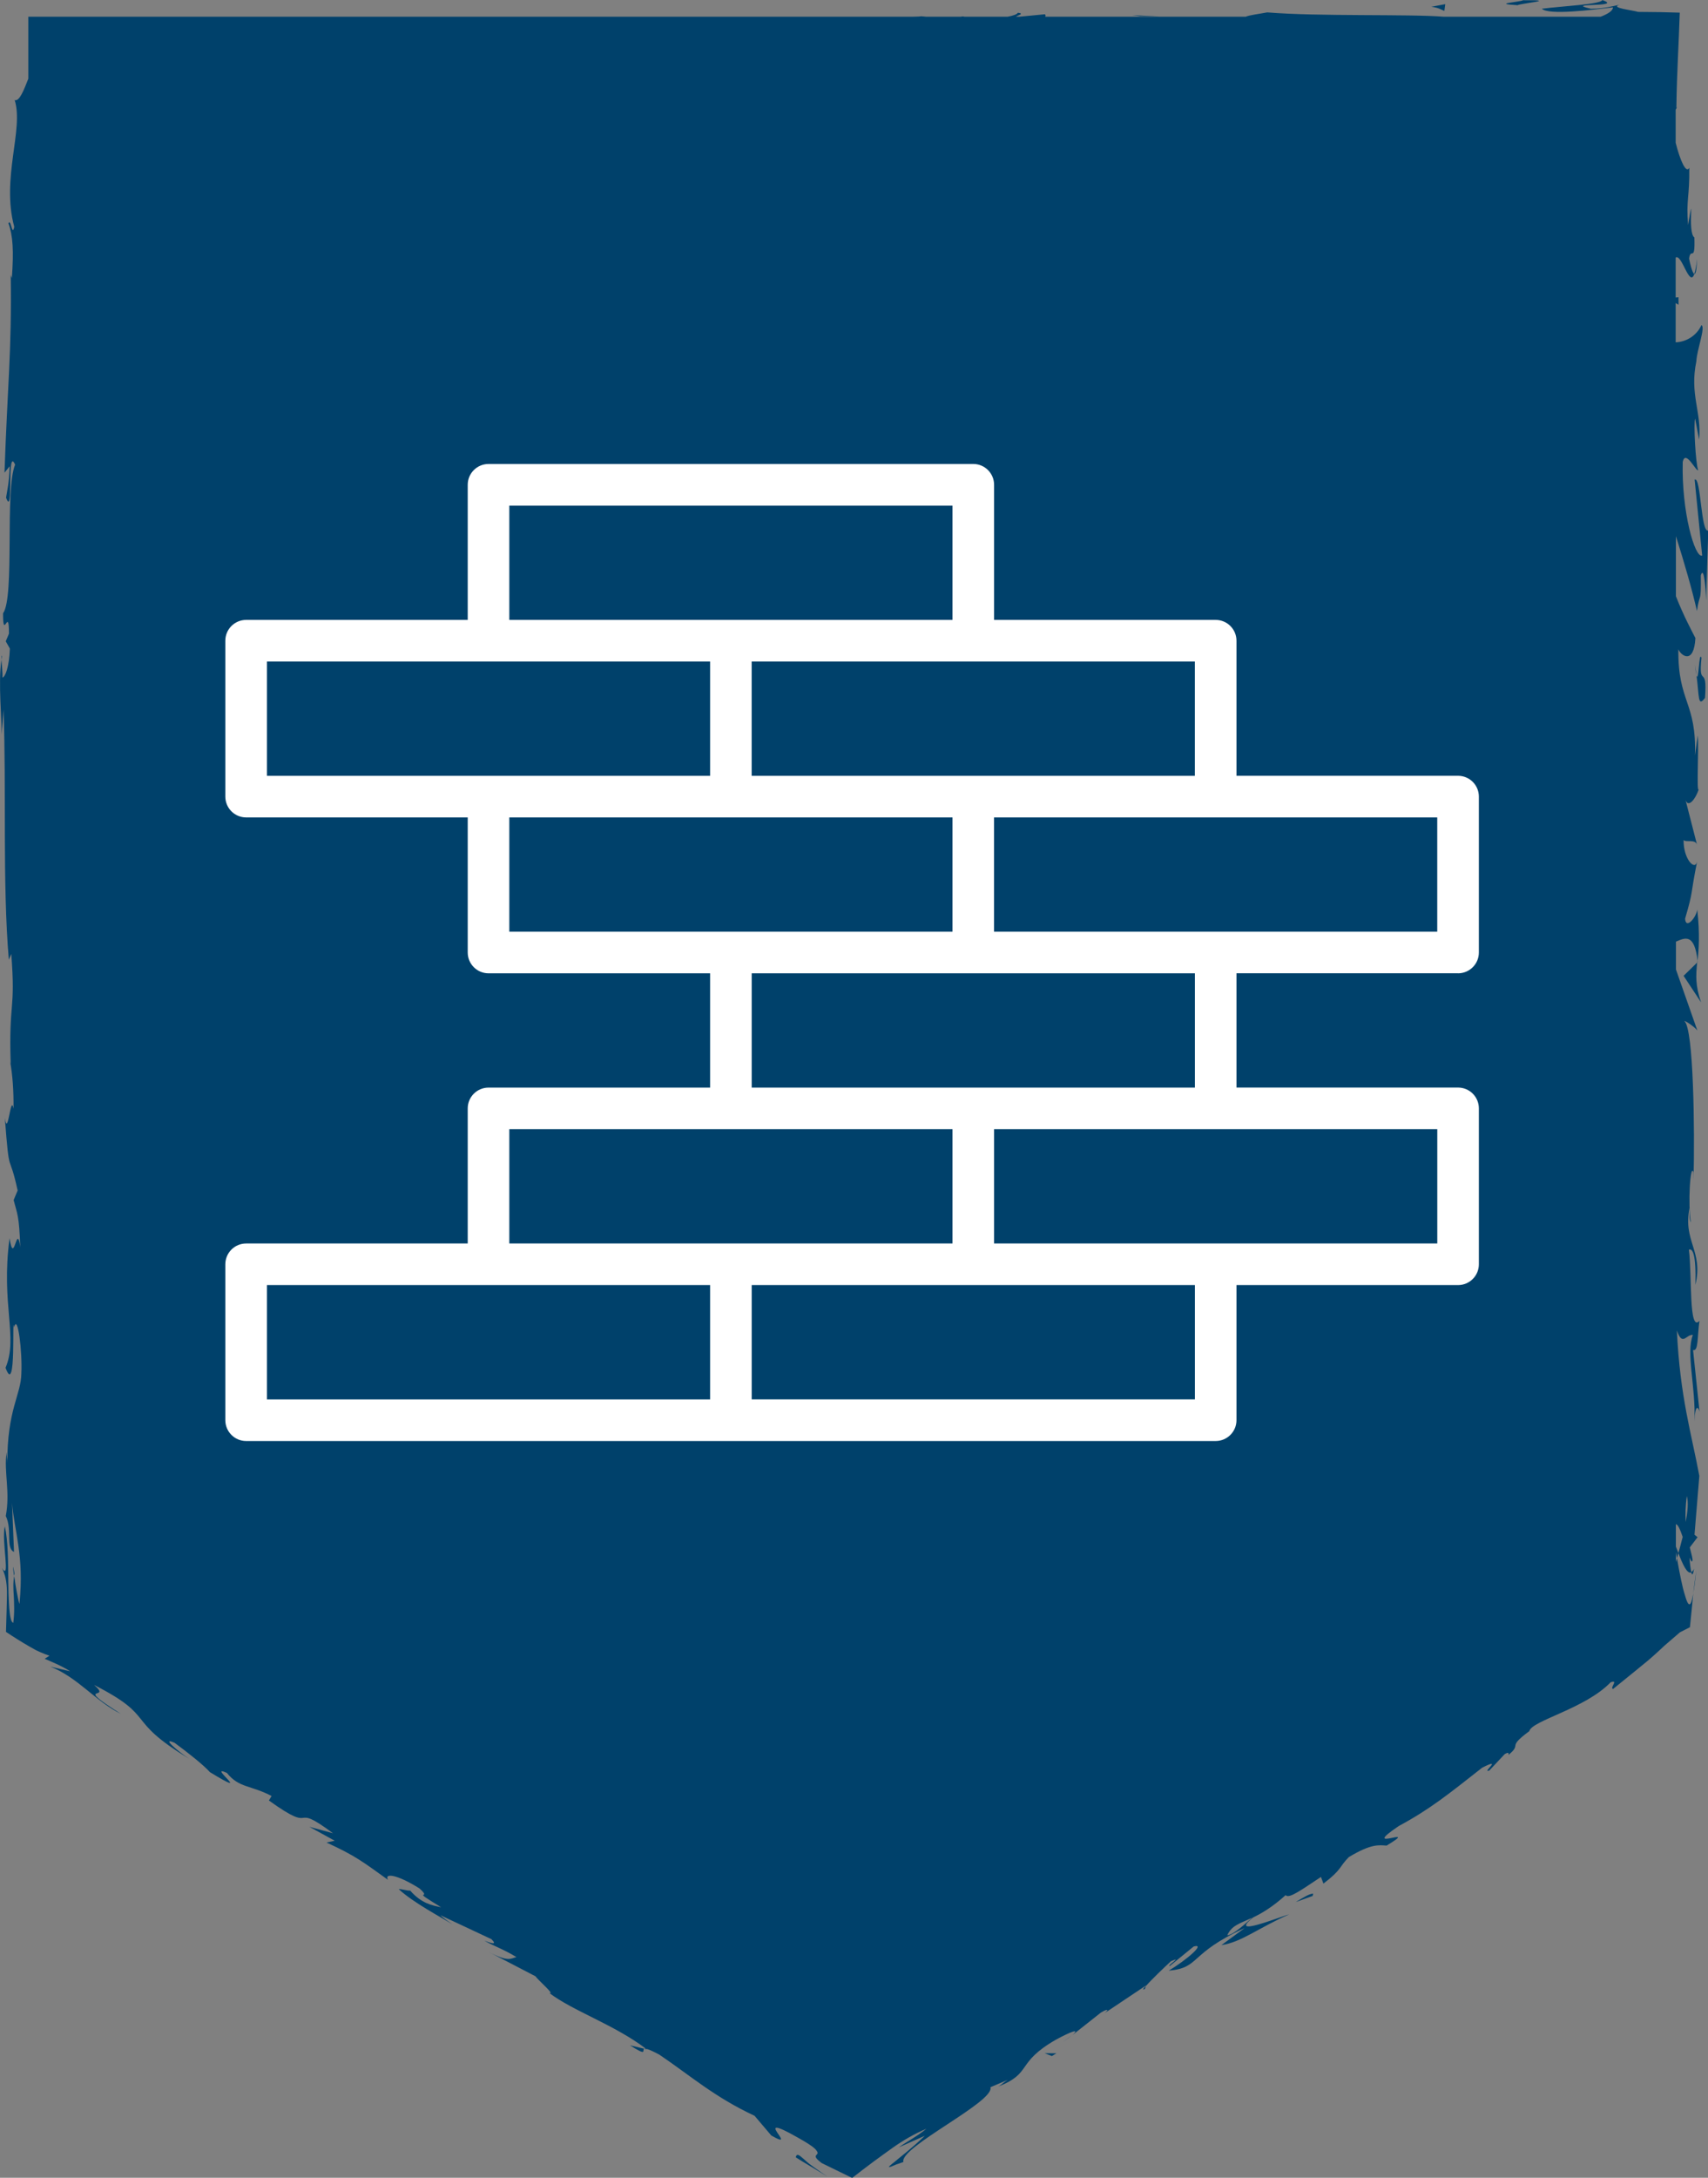 <?xml version="1.0" encoding="UTF-8"?><svg id="Ebene_1" xmlns="http://www.w3.org/2000/svg" viewBox="0 0 413.63 527.24"><rect x="0" y="0" width="413.63" height="527.24" fill="#808080" stroke="none"/><defs><style>.cls-1{fill:#00416b;}.cls-2{fill:#fff;}</style></defs><path class="cls-1" d="m410.44,160.89c.17,1.48.3,2.18.41,2.62-.11-.82-.23-1.69-.41-2.62m2.46,8.08c.64-8.49-1.65-2.02-.85-9.69-.63-1.99-.65,6.27-1.2,4.23.67,5.13.29,7.82,2.05,5.46m-94.89,289.47c-.95.08-2.05.74-4.24,2.06l4.11-1.49.13-.57Zm-62.19,38.67l-2.84-.02,1.75.68,1.09-.66Zm-63.1,25.18c.53.35,1.09.7,1.67,1.05.29.17.59.34.88.52l.22.13.35.21.87.52c1.22.73,2.43,1.46,3.61,2.19-1.06-.7-2.04-1.39-2.93-2.02-.81-.58-1.78-1.29-1.95-1.48-.34-.3-.64-.57-.91-.81-1.07-.95-1.6-1.3-1.83-.3M276.15,3.91l4.64.1-6.58-.37,1.94.28Zm73.63-1.27l.22-1.63-3.38.63c1.94.27,2.07.57,3.16,1m17.74-1.38c.71-.45,10.4-1.3,1.32-1.2-.73.45-7.91.83-1.32,1.2m43.45,61.42c-.18,1.88-.42,2.94-.65,3.64.31.1.57-.76.65-3.64m-5.01-36.53c0,.08,0,.14,0,.23.22-.8.18-.67,0-.23M.35,159.71c.05-.3.08-.66.14-.94-.15-.09-.16.33-.14.94m3.05,221.82c.04-.18.06-.39.11-.58-.47-2.73-.4-1.53-.11.58m152.62,114.47l-3.46-.83c4.45,2.83,2.81,1.09,3.46.83m.64.15c-.08-.07-.17-.12-.26-.18-.18-.03-.3-.01-.39.02l.64.15Zm100.7-1.69c1.1-.81,1.79-1.37,2.28-1.8l-2.28,1.8Zm19.94-12.98l.16-.71c-.66.76-.89,1.15-.16.71m133.49-101.3l-.74,5.54c.26-1.25.5-3.03.74-5.54m-1.24.45c.21.78.46.79.69-.85-.21.56-.45.71-.69.85m1.46-147.6l-3.29,3.22,4.23,6.42c-1.42-4.14-1.24-6.5-.95-9.64m.1-.09c-.01-.13-.04-.19-.05-.31-.01.13-.03.29-.04.4l.1-.09Zm-107.86,231.34c-1.52,1.29-4.41,4.1-6.03,4.25,1.12-2.44,2.96-2.79,6.03-4.25m105.26-102.09c.42,1.47.21,3.74-.27,6.31-.1-1.86-.06-3.97.27-6.31m1.89-246.13l1.83,18.43c-1.77.75-5.02-10.65-4.71-22.68.7-3.06,3.15,2.29,3.74,2.04-.61-1.56-1.16-11.41-.73-12.51l.95,5.1c.67-6.69-2.34-10.92-.66-18.96.11-2.78,2.28-8.29,1.23-8.77-1.21,2.71-3.93,4.11-6.24,4.16v-9.49l.7.4-.02-1.82-.68.07v-9.68c1.5-.97,3.33,7.4,4.52,3.99-.48-.17-1.08-2.69-1.27-3.74.41-2.92,1.5,1.21,1.28-5.13-1.79-1.06.15-12.88-1.52-2.99-.51-6.2.37-6.58.29-13.86-.77,1.53-2.24-1.82-3.3-6.06v-7.98c.07-.15.12-.29.17-.41.06-4.52.2-8.29.36-11.81.16-3.68.33-7.31.46-11.3-2.98-.1-6.3-.17-10.12-.18-.28-.11-.97-.22-1.59-.35-.65-.12-1.39-.25-2.02-.39-1.26-.28-2.08-.61-.86-.99-1.7.32-3.27.92-6.92.97-7.07-1.55,8.14-.24,2.76-2.1-.46,1.04-9.45,1.44-14.65,2.09,1.6,1.61,12.02.31,17.23-.34,0,.77-1.07,1.55-3,2.28h-37.95c-8.52-.69-30.24-.02-42.78-1.05-1.79.34-4.49.68-5.2,1.05h-48.59c.15-.18.15-.38-.05-.6l-6.24.6h-.76c.23-.3,2.24-.72.45-.97-.16.36-1.09.71-2.48.97h-10.42c-.15-.03-.3-.05-.45-.08-.18.02-.35.05-.51.08h-8.38c-.29-.04-.68-.08-1.2-.11-.69.12-1.44.06-2.15.11H6.86v15c-1.06,2.71-2.17,5.6-3.3,5.18,2.23,7.17-3.3,18.91-.11,30.68-.51,2.6-.81-2.22-1.4-.83,1.08,2.98,1.3,6.58.82,13.26l-.27-.76c.26,18.75-.8,26.8-1.51,47.86l1.25-1.56c-.17,4.53-.56,5.48-.87,7.6,1.89,5.2.11-12.71,2.19-7.98-2.54,6.01-.04,31.93-2.92,35.99-.02,6.96,1.44-2.04,1.43,4.92l-.78,1.85,1,1.76c-.17,4.57-1.14,6.87-1.8,7.04.08-1.11-.18-3.15-.24-4.34-.85,5.49.15,15.16.06,18.15l.44-6.11c.73,19.01-.29,42.21,1.29,60.58l.59-1.39c1.09,14.02-.65,11.23-.14,26.63l-.14-.56c.59,3.08.88,7.2.82,11.41-.69-3.89-1.34,7.32-2.1,2.22,1.17,15.21.92,7.52,3.1,17.57l-.97,2.32c.88,3.42,1.35,3.71,1.6,11.4-.84-6.31-1.49,4.91-2.59-2.16-2.13,16.14,2.15,23.96-.97,31.36,2.7,7.41,1.5-13.96,2.08-9.81.88-3.47,2.02,6.12,1.75,11.18-.06,5.15-3.45,8.76-3.4,21.73.01-1.29-.19-1.38-.18-2.67-.69,4.85.93,9.51-.19,15.46,1.63,3.34-.09,7.73,1.99,8.69l-.48-11.89c.27,3.37,1.02,6.64,1.55,10.45.26,1.91.48,3.95.55,6.21.03,1.13.04,2.32-.01,3.56-.02.62-.06,1.27-.1,1.92-.06.76-.12,1.54-.18,2.35-.21-.46-.45-1.9-.68-3.01-.23-1.22-.45-2.61-.6-3.75-.31,1.62-.2,3.19-.11,4.77l.04.73.03.8c.02.53.03,1.07.03,1.61,0,1.08-.06,2.19-.21,3.41-.52-.08-.81-1.42-.98-3.6-.04-.54-.08-1.14-.1-1.78-.02-.53-.04-1.1-.07-1.69-.03-.96-.05-2.01-.06-3.11-.05-4.4-.04-9.58-.84-13.19-.88,3.49,1.51,13.67-.75,10.04.92,1.66,1.21,3.56,1.26,5.67,0,.26,0,.53,0,.8,0,.32,0,.64-.01.97-.02.84-.04,1.69-.06,2.57-.05,1.75-.12,3.61-.16,5.52,1.77,1.18,3.68,2.4,5.69,3.55.5.29,1.01.57,1.52.85.07.04.12.06.16.08l.13.06.26.12.53.24c.72.32,1.46.61,2.24.87l-1.16.74c1.28.58,4.02,1.63,6.16,3.03l-4.77-1.12c6.74,2.66,10.91,8.39,17.06,11.42-12.06-7.64-1.89-2.99-6.49-7,15.53,7.95,7.03,8.19,23.04,17.88-2.59-1.66-7.02-5.45-3.52-3.85,3.03,2.23,6.95,5.3,8.54,7.09,11.15,6.8-1-2.16,4.1.18,2.93,3.67,5.74,2.93,10.83,5.59l-.65,1.09c12.11,8.69,4.75-.11,15.52,7.93l-5.72-1.56,6.14,3.37-1.99.44c6.98,3.18,8.83,4.69,14.89,9.03-.98-1.68,2.06-1.42,7.64,2.09,3.39,3.05-2.77-.34,5.21,4.54-2.21-.46-4.69-.87-7.49-4.04-.57.12-2.18-.45-2.76-.33,3.62,3.33,10.15,6.71,13.01,8.52-1.07-.74-2.35-1.63-2.93-2.22l12.37,5.8c1.54,1.55-.09.96-1.7.38,2.39,1.36,4.3,1.89,7.76,3.96-1.43.31-1.8,1.34-6.87-1.32l11.5,5.98c.49.84,4.92,4.6,3.31,4.02,5.71,4.36,15.88,7.75,23.44,13.52.52.1,1.46.47,3.24,1.43,7.39,4.99,13.37,10.3,23.04,14.79l4.06,4.78c7.2,4.1-5.59-6.33,6.4.49,2.14,1.19,3.34,1.99,3.99,2.55.33.29.5.5.62.7.18.24.22.42.19.56-.05.28-.4.42-.45.7-.05.28.21.72,1.42,1.65,2.06,1,4.55,2.22,7.41,3.62,1.66-1.3,3.38-2.62,5.15-3.93.89-.66,1.78-1.31,2.7-1.97.67-.48,1.35-.97,2.05-1.47,2.39-1.68,5.09-3.28,8.08-4.54-2.31,1.89-4.42,2.91-6.69,4.51l6.31-2.81c-3.02,2.93-5.87,5.07-7.19,6.2-.04.04-.08.07-.12.11-.08.06-.15.11-.22.17-.14.11-.27.21-.39.3-.23.18-.42.34-.54.46-.26.24-.3.36-.09.33.21-.03.69-.21,1.47-.56.05-.02.1-.05.15-.07.05-.02.06-.02.1-.03.06-.02.12-.04.19-.06.13-.04.27-.09.42-.14.3-.1.64-.22,1.03-.36-1.11-3.53,22.19-14.58,21.07-18.1l4.2-1.79c-1.11.66-1.17.95-2.26,1.61,8.3-3.27,4.1-5.68,13.88-11.31,3.46-1.88,6.05-2.92,4.02-1.12l6.91-5.46c1.78-1.07,1.98-.7.83.18l10.1-6.75-.03.14c1.31-1.5,4.48-4.55,6.06-6,3.14-1.39-1.23,1.24-.26,1.14l5.77-4.71c3.04-.84-1.65,3.21-6.03,5.85,7.74-.71,4.69-4.06,18.39-10.32l-5.65,4.14c4.89-.71,9.09-4.26,16.43-7.45-1.93.45-15.05,5.82-8.75.75,2.05-.99,4.64-2.48,7.9-5.42.72,1.05,4.12-1.49,8.54-4.39l.6,1.61c4.56-3.49,3.72-3.96,6.15-6.42,5.47-3.29,7.28-2.9,9.14-2.78,8.76-5.27-7.07,2.03,2.95-4.74,7.51-4.03,12.17-7.81,20.2-14.12,5.32-2.71-.32,1.43,1.73.68l3.72-3.96c1.1-.67.98-.1.91.19,3.46-2.83-.6-1.61,5.05-5.75.59-2.58,13.54-5.42,19.7-11.84,2.05-.74-.31,1.42.59,1.62,4.63-3.77,6.63-5.35,8.39-6.83.88-.74,1.69-1.46,2.73-2.42.26-.24.54-.49.83-.77.31-.29.54-.53,1.08-.97.95-.81,2-1.71,3.15-2.72l2.43-1.24.42-4.13.21-2.16.1-1.11.11-.8c-.04.19-.08.37-.12.53-.02.08-.04.16-.06.24-.02.1-.04.2-.06.3-.08.38-.16.69-.24.93-.16.47-.33.67-.5.66-.17-.01-.34-.23-.51-.6-.09-.18-.17-.41-.26-.66-.04-.13-.08-.26-.13-.4-.02-.07-.04-.14-.06-.22-.02-.06-.04-.12-.06-.19-.69-2.04-1.37-5.69-1.98-9.1-.09.32-.18.62-.26.93v-2.36c.09.47.17.94.26,1.43.11-.4.23-.82.35-1.23-.21-.55-.41-1.08-.61-1.58v-5.41c.5,0,1.08,1.4,1.65,3.07-.33,1.33-.69,2.64-1.04,3.92,1.02,2.69,2.15,5.2,3.14,4.64-.19-.71-.36-2.07-.45-3.57.28.7.53,1.15.69.83.18-.37-.2-1.51-.62-3.28l1.88-2.47-.74-.6,1.17-14.24c-1.89-10.19-4.67-19.05-5.44-35.21,1.38,4.01,2.25.86,3.88,1.08-1.73,4.41.73,12.52.38,20.9.18-4.37.96-3.41,1.23-2.3l-1.57-14.94c1.33.34,1-3.17,1.55-7.08-2.64,2.95-1.76-11.14-2.56-17.22.89-.38,1.79,1.08,1.58,8.5,1.98-8.18-3.09-10.58-1.41-18.61.02,1.81-.11,2.79.33,3.5-.79-4.23-.16-14.58.61-12.14l.02,1.81c.31-12.03.02-36.61-2.22-38.4.29-.12,2.7,1.58,3.15,2.3l-5.19-14.79v-6.75c2.06-.86,4.49-2.23,5.24,4.69.27-2.86.59-6.41-.08-12.44-.27,1.95-2.78,4.87-2.95,2.2,2.11-7.23,1.17-5.15,2.9-13.79-.59,2.32-3.36-.85-3.26-5.28.45.72,2.97-.39,3.29,1.31l-2.82-10.97c.68,1.97,2.43-.23,3.2-2.62-.58,1.2.05-9.96-.24-13.03l-.69,4.88c.45-13-4.16-12.84-4.01-25.74.61,1.56,3.76,3.86,4.13-2.7-.81-1.61-2.83-5.3-4.72-10.12v-14.55c1.97,6.21,4.02,13.3,5.09,18.11.69-4.86,1.02-1.36.94-8.64.81-2.57,1.23,3.97,1.28,6.12l.52-16.97c-1.77.76-1.77-12.97-3.25-12.33"/><path class="cls-2" d="m353.1,235.64c2.78,0,5.04-2.25,5.04-5.04v-37.74c0-2.78-2.25-5.04-5.04-5.04h-53.66v-32.7c0-2.78-2.25-5.04-5.04-5.04h-53.66v-32.71c0-2.78-2.25-5.04-5.03-5.04h-117.4c-2.78,0-5.04,2.25-5.04,5.04v32.71h-53.66c-2.78,0-5.04,2.25-5.04,5.04v37.74c0,2.78,2.25,5.04,5.04,5.04h53.66v32.7c0,2.78,2.25,5.04,5.04,5.04h53.66v27.67h-53.66c-2.78,0-5.04,2.25-5.04,5.04v32.7h-53.66c-2.78,0-5.04,2.25-5.04,5.04h0v37.74c0,2.78,2.25,5.04,5.03,5.04h234.8c2.78,0,5.04-2.25,5.04-5.04v-32.71h53.66c2.78,0,5.04-2.25,5.04-5.04v-37.74c0-2.78-2.25-5.04-5.04-5.04h-53.66v-27.67h53.66Zm-5.04-10.07h-107.33v-27.67h107.33v27.67Zm-58.7-37.74h-107.33v-27.67h107.33v27.67ZM123.34,122.41h107.33v27.67h-107.33v-27.67Zm-58.7,37.75h107.33v27.67h-107.33v-27.67Zm58.7,37.74h107.33v27.67h-107.33v-27.67Zm0,75.48h107.33v27.67h-107.33v-27.67Zm-58.7,37.74h107.33v27.68h-107.33v-27.68Zm224.73,27.67h-107.33v-27.67h107.33v27.67Zm58.7-37.74h-107.33v-27.67h107.33v27.67Zm-58.7-37.74h-107.33v-27.67h107.33v27.67Z"/></svg>